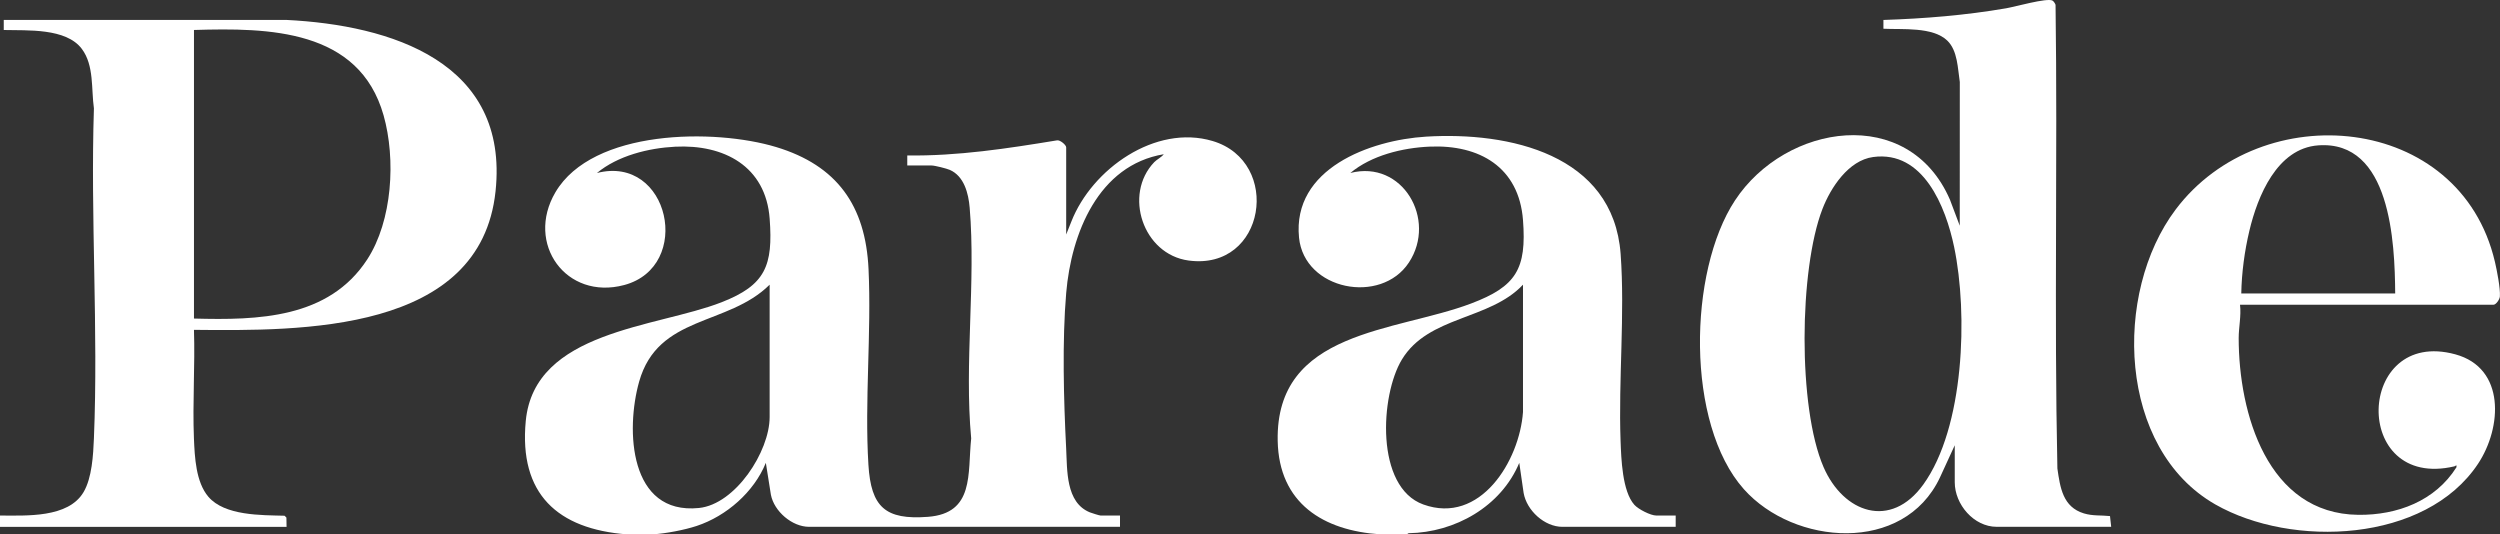 <svg xmlns="http://www.w3.org/2000/svg" fill="none" viewBox="0 0 131 28" height="28" width="131">
<rect x="0" y="0" width="131" height="28" fill="#333333" stroke="none"/>
<g clip-path="url(#clip0_20580_1810)">
<path fill="white" d="M32.853 28.001C29.214 27.722 27.186 25.881 27.55 22.059C28.002 17.317 34.393 17.171 37.806 15.84C40.121 14.938 40.511 13.915 40.331 11.464C40.128 8.703 37.928 7.557 35.379 7.687C33.977 7.759 32.37 8.159 31.279 9.066C35.082 8.087 36.336 13.967 32.707 14.936C29.667 15.748 27.519 12.764 29.104 10.075C31.056 6.76 37.448 6.73 40.67 7.705C43.863 8.671 45.355 10.777 45.511 14.093C45.67 17.456 45.299 21.012 45.505 24.355C45.642 26.568 46.383 27.253 48.625 27.082C51.066 26.896 50.697 24.828 50.89 22.971C50.525 19.047 51.138 14.778 50.811 10.883C50.748 10.133 50.521 9.231 49.77 8.902C49.6 8.828 48.981 8.672 48.819 8.672H47.541V8.146C50.175 8.183 52.788 7.782 55.378 7.356C55.539 7.313 55.868 7.597 55.868 7.719V12.288L56.14 11.607C57.219 8.86 60.54 6.497 63.541 7.389C67.186 8.473 66.329 14.201 62.279 13.651C59.89 13.327 58.856 10.198 60.481 8.498C60.609 8.363 60.868 8.236 60.982 8.081C57.547 8.655 56.135 12.236 55.869 15.346C55.654 17.849 55.737 20.976 55.867 23.498C55.926 24.627 55.836 26.336 57.114 26.849C57.205 26.885 57.61 27.014 57.671 27.014H58.688V27.605H42.392C41.508 27.605 40.564 26.797 40.395 25.925L40.13 24.253C39.51 25.782 38.067 27.042 36.509 27.558C35.861 27.773 34.894 27.954 34.228 27.999H32.851L32.853 28.001ZM40.329 14.918C38.134 17.097 34.483 16.491 33.492 19.995C32.776 22.528 32.966 26.989 36.623 26.619C38.541 26.425 40.329 23.653 40.329 21.853V14.917V14.918Z"></path>
<path fill="white" d="M72.331 28C69.343 27.806 67.017 26.374 66.951 23.105C66.833 17.294 73.122 17.404 77.085 15.904C79.446 15.011 80.001 14.098 79.805 11.532C79.593 8.753 77.516 7.571 74.918 7.683C73.492 7.744 71.864 8.141 70.757 9.065C73.484 8.358 75.311 11.497 73.827 13.755C72.361 15.986 68.344 15.208 68.069 12.451C67.709 8.837 71.794 7.34 74.725 7.16C79.058 6.894 84.534 8.073 84.921 13.307C85.152 16.454 84.802 19.911 84.918 23.105C84.953 24.034 85.004 25.746 85.643 26.455C85.852 26.686 86.492 27.014 86.79 27.014H87.806V27.606H81.872C80.931 27.606 80 26.751 79.838 25.831L79.61 24.254C78.653 26.544 76.241 27.902 73.812 27.94L73.708 28.001H72.331V28ZM79.805 14.917C78.052 16.787 74.855 16.537 73.458 18.841C72.322 20.718 72.06 25.523 74.58 26.434C77.565 27.513 79.623 24.151 79.805 21.589V14.916L79.805 14.917Z"></path>
<path fill="white" d="M110.626 27.605H104.626C103.429 27.605 102.429 26.432 102.429 25.271V23.332L101.653 25.02C99.76 29.042 94.009 28.584 91.379 25.634C88.323 22.206 88.46 14.231 90.912 10.504C93.57 6.464 100.011 5.462 102.179 10.468L102.691 11.828L102.694 4.298C102.584 3.596 102.587 2.66 102.038 2.128C101.281 1.395 99.672 1.555 98.691 1.506V1.046C100.849 0.975 103.002 0.8 105.13 0.433C105.585 0.355 107.247 -0.116 107.544 0.027C107.607 0.057 107.69 0.184 107.711 0.253C107.822 8.345 107.634 16.457 107.807 24.547C107.951 25.551 108.093 26.568 109.196 26.902C109.664 27.043 110.089 26.992 110.564 27.042L110.626 27.605ZM98.151 8.228C96.857 8.404 95.925 9.836 95.494 10.955C94.272 14.126 94.204 21.355 95.553 24.473C96.597 26.883 99.074 27.753 100.779 25.392C102.936 22.404 103.128 16.441 102.397 12.944C101.956 10.834 100.781 7.871 98.151 8.228Z"></path>
<path fill="white" d="M0 27.605V27.014C1.37 27.014 3.574 27.153 4.38 25.785C4.821 25.038 4.885 23.835 4.921 22.973C5.157 17.268 4.736 11.401 4.921 5.678C4.778 4.67 4.937 3.427 4.289 2.563C3.463 1.46 1.433 1.604 0.197 1.572V1.046L14.988 1.043C20.5 1.314 26.68 3.251 25.967 10.02C25.184 17.454 15.758 17.34 10.164 17.284C10.225 19.165 10.085 21.098 10.162 22.974C10.203 23.952 10.261 25.258 10.918 26.029C11.772 27.031 13.696 26.992 14.909 27.024L15.008 27.122L15.016 27.607H0V27.605ZM10.164 16.692C13.515 16.783 17.223 16.696 19.241 13.597C20.564 11.565 20.749 8.337 20.099 6.042C18.817 1.518 14.077 1.452 10.164 1.571V16.692V16.692Z"></path>
<path fill="white" d="M117.377 15.969C117.446 16.545 117.307 17.158 117.307 17.712C117.307 21.651 118.809 26.925 123.573 26.977C125.614 27 127.604 26.254 128.72 24.482C128.733 24.307 128.691 24.418 128.609 24.437C123.181 25.708 123.437 17.15 128.655 18.566C131.298 19.284 131.106 22.407 129.85 24.301C127.1 28.448 120.095 28.721 116.086 26.434C110.965 23.512 110.71 15.356 114.004 10.979C118.501 5.005 128.912 5.921 130.734 13.72C130.839 14.171 131.023 15.101 130.994 15.533C130.984 15.685 130.796 15.969 130.654 15.969H117.376H117.377ZM125.508 15.378C125.489 12.706 125.272 7.339 121.472 7.617C119.316 7.775 118.299 10.274 117.868 12.09C117.615 13.151 117.463 14.288 117.443 15.378H125.508Z"></path>
</g>
<defs>
<clipPath id="clip0_20580_1810">
<rect fill="white" height="28" width="131"></rect>
</clipPath>
</defs>
</svg>

